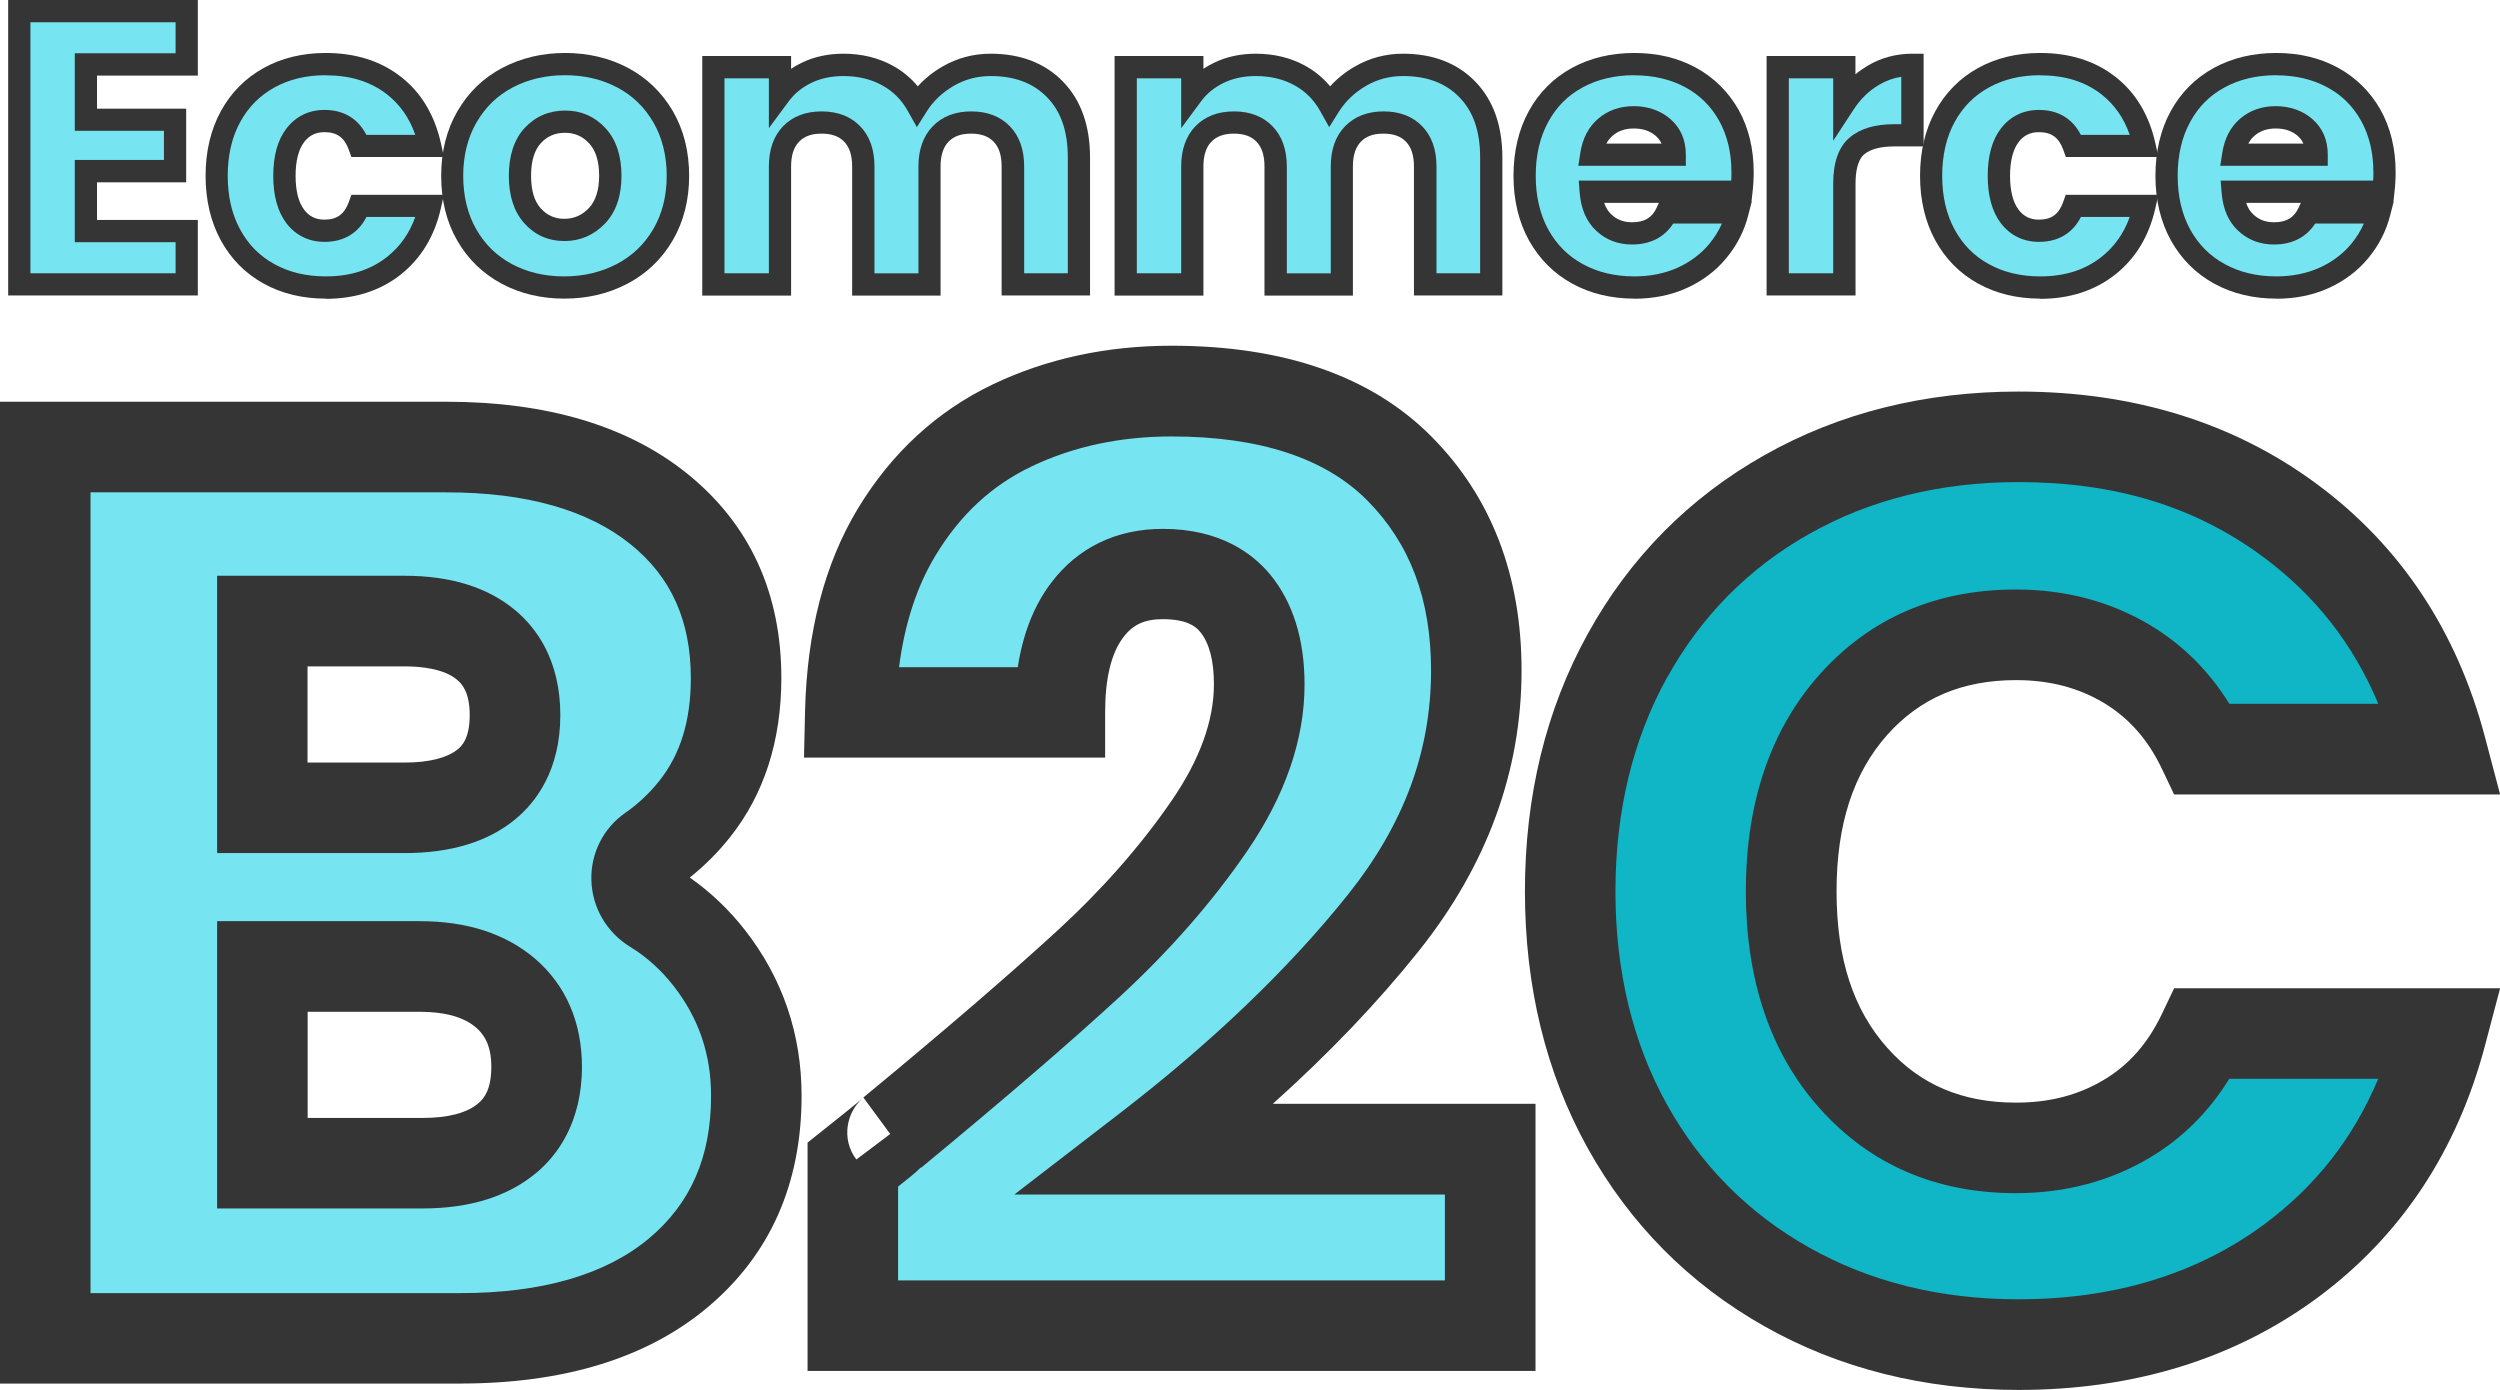 <?xml version="1.0" encoding="UTF-8"?><svg id="Capa_2" xmlns="http://www.w3.org/2000/svg" viewBox="0 0 238.34 132.51"><defs><style>.cls-1{fill:#77e5f1;}.cls-2{fill:#353535;}.cls-3{fill:#10b5c6;}</style></defs><g id="Illustration"><g><g><g><path class="cls-1" d="M67.63,91.34c2.98,3.83,4.48,8.21,4.48,13.13,0,7.1-2.48,12.73-7.45,16.89-4.97,4.16-11.89,6.24-20.76,6.24H4.32V42.61H42.57c8.63,0,15.39,1.98,20.28,5.93,4.88,3.95,7.32,9.32,7.32,16.1,0,5-1.31,9.16-3.93,12.47-1.2,1.51-2.58,2.81-4.14,3.9-1.98,1.39-1.83,4.3,.24,5.57s3.78,2.82,5.29,4.76Zm-42.61-14.34h13.56c3.39,0,5.99-.75,7.81-2.25,1.82-1.49,2.72-3.68,2.72-6.59s-.91-5.13-2.72-6.66c-1.82-1.54-4.42-2.31-7.81-2.31h-13.56v17.8Zm23.3,31.53c1.9-1.58,2.84-3.85,2.84-6.85s-.99-5.32-2.97-7.01-4.7-2.54-8.17-2.54h-15.01v18.76h15.25c3.47,0,6.15-.79,8.05-2.35Z"/><path class="cls-2" d="M43.9,131.91H0V38.3H42.57c9.6,0,17.34,2.32,22.99,6.89,5.92,4.79,8.93,11.34,8.93,19.45,0,5.98-1.64,11.07-4.87,15.15-1.14,1.44-2.44,2.74-3.86,3.87,1.97,1.38,3.74,3.06,5.27,5.02h0c3.58,4.59,5.39,9.91,5.39,15.79,0,8.4-3.02,15.2-8.99,20.19-5.74,4.81-13.66,7.24-23.53,7.24Zm-35.27-8.63H43.9c7.79,0,13.85-1.76,17.99-5.23,3.97-3.33,5.9-7.77,5.9-13.57,0-3.97-1.17-7.4-3.57-10.48h0c-1.19-1.52-2.58-2.78-4.14-3.73-2.24-1.37-3.62-3.73-3.7-6.34-.08-2.56,1.13-4.98,3.25-6.45,1.21-.84,2.3-1.87,3.23-3.04,2.02-2.55,3-5.75,3-9.79,0-5.46-1.87-9.63-5.72-12.74-4.08-3.3-9.99-4.97-17.56-4.97H8.63V123.27Zm31.64-8.07H20.7v-27.39h19.33c4.51,0,8.21,1.21,10.98,3.58,2.93,2.51,4.47,6.07,4.47,10.29,0,5.38-2.39,8.5-4.4,10.17h-.01c-2.69,2.23-6.32,3.35-10.8,3.35Zm-10.94-8.63h10.94c2.42,0,4.2-.46,5.29-1.36,.6-.5,1.28-1.35,1.28-3.52s-.78-3.15-1.46-3.74c-1.16-1-2.97-1.5-5.36-1.5h-10.69v10.12Zm9.24-25.25H20.7v-26.44h17.87c4.42,0,7.99,1.12,10.6,3.33,1.94,1.63,4.25,4.69,4.25,9.96s-2.34,8.32-4.3,9.93c-2.59,2.14-6.14,3.22-10.55,3.22Zm-9.24-8.63h9.24c2.31,0,4.06-.44,5.06-1.26,.32-.26,1.15-.94,1.15-3.26,0-2.11-.68-2.93-1.19-3.36-1.26-1.07-3.43-1.29-5.03-1.29h-9.24v9.17Z"/></g><g><path class="cls-1" d="M85.06,107.98c7.91-6.53,14.14-11.9,18.7-16.1,4.56-4.2,8.41-8.59,11.56-13.19,3.15-4.6,4.72-9.08,4.72-13.44,0-3.31-.77-5.89-2.3-7.75-1.53-1.85-3.83-2.78-6.9-2.78s-5.47,1.14-7.2,3.45c-1.74,2.3-2.6,5.55-2.6,9.74h-19.97c.16-6.86,1.63-12.59,4.42-17.19,2.78-4.6,6.46-7.99,11.02-10.17,4.56-2.18,9.62-3.27,15.19-3.27,9.6,0,16.85,2.46,21.73,7.39,4.88,4.92,7.32,11.34,7.32,19.25,0,8.63-2.95,16.64-8.84,24.03-5.89,7.38-13.4,14.58-22.51,21.6h32.68v16.83h-60.77v-15.37c2.74-2.19,3.99-3.19,3.75-3.03Z"/><path class="cls-2" d="M146.39,130.7H76.99v-21.77l1.63-1.3c.98-.78,3.26-2.6,3.58-2.88-1.44,1.24-2.06,3.8-.56,5.79l3.23-2.43-2.56-3.48c7.77-6.41,14-11.78,18.53-15.94,4.31-3.96,7.98-8.15,10.92-12.45,2.63-3.85,3.97-7.55,3.97-11,0-2.26-.44-3.95-1.32-5.01-.42-.51-1.26-1.2-3.57-1.2-1.72,0-2.84,.52-3.75,1.73-1.15,1.52-1.73,3.92-1.73,7.15v4.32h-28.71l.1-4.42c.18-7.59,1.87-14.09,5.04-19.33,3.21-5.31,7.54-9.29,12.85-11.83,5.13-2.45,10.86-3.69,17.05-3.69,10.75,0,19.09,2.92,24.79,8.67,5.69,5.73,8.58,13.23,8.58,22.29,0,9.59-3.29,18.58-9.78,26.72-3.93,4.93-8.6,9.81-13.93,14.59h25.04v25.46Zm-60.77-8.63h52.13v-8.19h-41.05l10.05-7.74c8.8-6.78,16.13-13.8,21.78-20.88,5.31-6.66,7.9-13.64,7.9-21.33,0-6.79-1.99-12.09-6.07-16.21-4.02-4.06-10.3-6.11-18.67-6.11-4.89,0-9.37,.96-13.33,2.85-3.82,1.82-6.82,4.61-9.18,8.51-1.77,2.93-2.94,6.5-3.47,10.64h11.32c.49-3.2,1.55-5.89,3.17-8.03,2.54-3.37,6.22-5.16,10.65-5.16,5.48,0,8.59,2.36,10.23,4.34,2.19,2.66,3.29,6.19,3.29,10.51,0,5.22-1.84,10.57-5.48,15.88-3.31,4.84-7.41,9.52-12.2,13.93-4.64,4.27-10.99,9.74-18.88,16.25l-.03-.03c-.27,.27-.57,.55-.92,.83-.33,.26-.74,.59-1.24,.99v8.97Z"/></g><g><path class="cls-3" d="M155.15,62.52c3.63-6.57,8.69-11.7,15.19-15.37,6.5-3.67,13.86-5.51,22.09-5.51,10.09,0,18.72,2.66,25.9,7.99,7.18,5.32,11.98,12.58,14.4,21.78h-22.76c-1.69-3.55-4.1-6.25-7.2-8.11-3.11-1.85-6.64-2.79-10.59-2.79-6.38,0-11.54,2.23-15.49,6.66-3.96,4.44-5.93,10.37-5.93,17.8s1.98,13.36,5.93,17.79c3.95,4.44,9.12,6.66,15.49,6.66,3.95,0,7.48-.93,10.59-2.79,3.11-1.85,5.51-4.56,7.2-8.11h22.76c-2.42,9.2-7.22,16.44-14.4,21.73-7.18,5.28-15.82,7.92-25.9,7.92-8.23,0-15.6-1.83-22.09-5.51-6.5-3.66-11.56-8.78-15.19-15.31-3.63-6.54-5.45-14-5.45-22.39s1.82-15.88,5.45-22.46Z"/><path class="cls-2" d="M192.43,132.51c-8.95,0-17.1-2.04-24.22-6.07-7.16-4.04-12.82-9.75-16.84-16.97-3.98-7.16-5.99-15.4-5.99-24.49s2.01-17.35,5.99-24.55h0c4.01-7.27,9.68-13,16.85-17.04,7.11-4.02,15.26-6.06,24.21-6.06,10.99,0,20.57,2.97,28.48,8.84,7.96,5.89,13.34,14.02,16.01,24.15l1.43,5.42h-31.08l-1.17-2.46c-1.33-2.78-3.14-4.83-5.53-6.27-2.45-1.46-5.19-2.17-8.37-2.17-5.13,0-9.14,1.71-12.27,5.21-3.25,3.66-4.84,8.54-4.84,14.93s1.58,11.27,4.84,14.92c3.12,3.51,7.14,5.22,12.27,5.22,3.19,0,5.93-.71,8.37-2.17,2.39-1.42,4.19-3.47,5.53-6.27l1.17-2.46h31.08l-1.43,5.42c-2.67,10.13-8.06,18.24-16.02,24.11-7.91,5.82-17.49,8.76-28.46,8.76Zm-33.51-67.9h0c-3.26,5.9-4.91,12.76-4.91,20.37s1.65,14.44,4.9,20.3c3.23,5.81,7.78,10.4,13.54,13.64,5.81,3.29,12.53,4.95,19.97,4.95,9.1,0,16.95-2.38,23.35-7.08,4.94-3.64,8.56-8.23,10.96-13.94h-14.2c-1.95,3.15-4.48,5.67-7.55,7.5-3.76,2.25-8.07,3.4-12.8,3.4-7.63,0-13.93-2.73-18.72-8.11-4.66-5.22-7.02-12.18-7.02-20.66s2.36-15.43,7.03-20.67c4.8-5.38,11.09-8.11,18.72-8.11,4.71,0,9.02,1.14,12.8,3.4,3.08,1.85,5.61,4.36,7.55,7.5h14.2c-2.4-5.72-6.02-10.33-10.97-14-6.48-4.81-14.11-7.14-23.33-7.14-7.45,0-14.16,1.66-19.97,4.95-5.76,3.25-10.31,7.85-13.54,13.7Z"/></g></g><g><g><path class="cls-1" d="M8.19,6.15v5.27h8.5v4.9H8.19v5.72h9.61v5.08H1.84V1.06h15.96V6.15H8.19Z"/><path class="cls-2" d="M18.86,28.17H.78V0H18.86V7.21H9.25v3.15h8.5v7.02H9.25v3.59h9.61v7.21Zm-15.96-2.12h13.84v-2.96H7.13v-7.84H15.63v-2.78H7.13V5.08h9.61V2.12H2.9V26.05Z"/></g><g><path class="cls-1" d="M21.98,11.12c.88-1.61,2.1-2.84,3.67-3.71,1.57-.87,3.37-1.3,5.4-1.3,2.6,0,4.77,.68,6.51,2.04,1.74,1.36,2.89,3.28,3.43,5.75h-6.75c-.57-1.58-1.67-2.38-3.3-2.38-1.16,0-2.09,.45-2.78,1.35-.69,.9-1.04,2.2-1.04,3.88s.35,2.98,1.04,3.88c.69,.9,1.62,1.35,2.78,1.35,1.63,0,2.73-.79,3.3-2.38h6.75c-.54,2.43-1.69,4.33-3.45,5.72-1.76,1.39-3.92,2.08-6.49,2.08-2.03,0-3.83-.43-5.4-1.3-1.57-.87-2.8-2.1-3.67-3.71-.88-1.61-1.32-3.49-1.32-5.64s.44-4.03,1.32-5.64Z"/><path class="cls-2" d="M31.05,28.47c-2.2,0-4.19-.48-5.91-1.43-1.74-.96-3.12-2.35-4.09-4.13-.96-1.76-1.45-3.83-1.45-6.15s.49-4.39,1.45-6.15c.97-1.78,2.35-3.17,4.09-4.13,1.72-.95,3.71-1.43,5.91-1.43,2.83,0,5.24,.76,7.17,2.27,1.94,1.51,3.22,3.65,3.82,6.36l.28,1.29h-8.82l-.25-.7c-.42-1.16-1.13-1.67-2.31-1.67-.83,0-1.45,.3-1.94,.94-.54,.71-.82,1.8-.82,3.23s.28,2.52,.82,3.23c.49,.64,1.11,.94,1.94,.94,1.18,0,1.89-.52,2.31-1.67l.25-.7h8.82l-.29,1.29c-.6,2.66-1.89,4.78-3.83,6.32-1.94,1.53-4.35,2.31-7.15,2.31Zm0-21.3c-1.84,0-3.48,.39-4.89,1.17-1.4,.78-2.47,1.85-3.26,3.29-.79,1.44-1.19,3.17-1.19,5.13s.4,3.69,1.19,5.13c.79,1.44,1.85,2.52,3.26,3.29,1.4,.78,3.05,1.17,4.89,1.17,2.35,0,4.26-.61,5.84-1.85,1.25-.99,2.14-2.24,2.7-3.82h-4.65c-.8,1.56-2.17,2.38-4,2.38-1.48,0-2.74-.61-3.63-1.77-.83-1.09-1.26-2.61-1.26-4.52s.42-3.44,1.26-4.52c.89-1.16,2.14-1.77,3.62-1.77,1.83,0,3.2,.82,4,2.38h4.66c-.56-1.62-1.45-2.88-2.69-3.86-1.57-1.22-3.48-1.82-5.86-1.82Z"/></g><g><path class="cls-1" d="M48.33,26.11c-1.62-.87-2.89-2.1-3.82-3.71-.93-1.61-1.39-3.49-1.39-5.64s.47-4,1.41-5.62c.94-1.62,2.23-2.86,3.86-3.73,1.63-.87,3.46-1.3,5.49-1.3s3.86,.43,5.49,1.3c1.63,.87,2.92,2.11,3.86,3.73,.94,1.62,1.41,3.49,1.41,5.62s-.48,4-1.43,5.62c-.95,1.62-2.25,2.86-3.9,3.73-1.65,.87-3.48,1.3-5.51,1.3s-3.85-.43-5.47-1.3Zm8.57-5.53c.85-.89,1.28-2.16,1.28-3.82s-.41-2.93-1.24-3.82c-.83-.89-1.85-1.34-3.06-1.34s-2.26,.44-3.08,1.32c-.82,.88-1.22,2.16-1.22,3.84s.4,2.93,1.21,3.82c.8,.89,1.81,1.34,3.02,1.34s2.25-.45,3.1-1.34Z"/><path class="cls-2" d="M53.8,28.47c-2.2,0-4.21-.48-5.97-1.42h0c-1.79-.96-3.22-2.34-4.24-4.12-1.02-1.76-1.53-3.84-1.53-6.17s.52-4.38,1.55-6.16c1.04-1.79,2.47-3.18,4.28-4.13,1.78-.94,3.8-1.42,5.99-1.42s4.21,.48,5.99,1.42c1.8,.96,3.24,2.35,4.28,4.13,1.03,1.78,1.55,3.85,1.55,6.16s-.53,4.38-1.57,6.16c-1.05,1.79-2.5,3.18-4.32,4.13-1.79,.94-3.81,1.42-6.01,1.42Zm.07-21.3c-1.84,0-3.53,.39-5,1.17-1.47,.78-2.59,1.87-3.44,3.33-.84,1.45-1.27,3.16-1.27,5.09s.42,3.67,1.25,5.11c.84,1.45,1.95,2.53,3.4,3.31h0c1.46,.78,3.13,1.17,4.97,1.17s3.53-.4,5.02-1.18c1.48-.78,2.62-1.87,3.48-3.33,.85-1.45,1.28-3.16,1.28-5.08s-.43-3.64-1.27-5.09c-.85-1.46-1.97-2.55-3.44-3.33-1.47-.78-3.15-1.17-5-1.17Zm-.07,15.81c-1.52,0-2.8-.57-3.81-1.69-.98-1.09-1.48-2.61-1.48-4.53s.51-3.49,1.51-4.56c1.02-1.1,2.32-1.66,3.86-1.66s2.8,.56,3.84,1.67c1.01,1.09,1.53,2.62,1.53,4.55s-.53,3.47-1.58,4.56h0c-1.06,1.1-2.36,1.66-3.86,1.66Zm.07-10.32c-.94,0-1.69,.32-2.3,.98-.62,.67-.94,1.72-.94,3.12s.31,2.43,.93,3.11c.6,.66,1.33,.99,2.24,.99s1.68-.33,2.33-1.01h0c.65-.68,.99-1.72,.99-3.09s-.32-2.42-.96-3.1c-.63-.67-1.37-1-2.29-1Z"/></g><g><path class="cls-1" d="M100.58,8.52c1.52,1.56,2.28,3.72,2.28,6.49v12.1h-6.31V15.87c0-1.34-.35-2.37-1.06-3.1-.7-.73-1.68-1.09-2.91-1.09s-2.21,.36-2.91,1.09-1.06,1.76-1.06,3.1v11.25h-6.31V15.87c0-1.34-.35-2.37-1.06-3.1s-1.68-1.09-2.91-1.09-2.21,.36-2.91,1.09c-.71,.73-1.06,1.76-1.06,3.1v11.25h-6.35V6.41h6.35v2.6c.64-.87,1.48-1.55,2.52-2.06,1.04-.51,2.21-.76,3.53-.76,1.56,0,2.95,.33,4.18,1,1.22,.67,2.18,1.62,2.88,2.86,.72-1.14,1.69-2.07,2.93-2.78,1.24-.72,2.59-1.08,4.05-1.08,2.57,0,4.62,.78,6.14,2.34Z"/><path class="cls-2" d="M103.92,28.17h-8.43V15.87c0-1.06-.25-1.83-.76-2.36-.5-.52-1.2-.77-2.15-.77s-1.65,.25-2.15,.77c-.51,.53-.76,1.3-.76,2.36v12.31h-8.43V15.87c0-1.06-.25-1.83-.76-2.36-.5-.52-1.2-.77-2.15-.77s-1.65,.25-2.15,.77c-.51,.53-.76,1.3-.76,2.36v12.31h-8.47V5.34h8.47v1.22c.31-.21,.65-.4,1-.57,1.18-.58,2.53-.87,3.99-.87,1.73,0,3.3,.38,4.68,1.13,.94,.51,1.74,1.18,2.41,1.98,.66-.73,1.45-1.37,2.36-1.89,1.4-.81,2.94-1.22,4.58-1.22,2.86,0,5.18,.89,6.9,2.66h0c1.71,1.76,2.58,4.19,2.58,7.24v13.16Zm-6.31-2.12h4.19V15.02c0-2.51-.65-4.39-1.98-5.75h0c-1.33-1.36-3.09-2.02-5.38-2.02-1.28,0-2.43,.31-3.51,.93-1.08,.63-1.95,1.45-2.57,2.43l-.95,1.51-.87-1.55c-.6-1.07-1.4-1.87-2.46-2.45-1.06-.58-2.3-.87-3.67-.87-1.14,0-2.17,.22-3.06,.65-.89,.44-1.59,1-2.14,1.74l-1.91,2.58V7.47h-4.23V26.05h4.23V15.87c0-1.61,.46-2.9,1.35-3.83,.91-.94,2.15-1.42,3.68-1.42s2.77,.48,3.68,1.42c.9,.93,1.36,2.22,1.36,3.84v10.18h4.19V15.87c0-1.61,.46-2.9,1.36-3.83,.91-.94,2.15-1.42,3.68-1.42s2.77,.48,3.68,1.42c.9,.93,1.36,2.22,1.36,3.84v10.18Z"/></g><g><path class="cls-1" d="M139.88,8.52c1.52,1.56,2.28,3.72,2.28,6.49v12.1h-6.31V15.87c0-1.34-.35-2.37-1.06-3.1-.7-.73-1.68-1.09-2.91-1.09s-2.21,.36-2.91,1.09-1.06,1.76-1.06,3.1v11.25h-6.31V15.87c0-1.34-.35-2.37-1.06-3.1s-1.68-1.09-2.91-1.09-2.21,.36-2.91,1.09c-.71,.73-1.06,1.76-1.06,3.1v11.25h-6.35V6.41h6.35v2.6c.64-.87,1.48-1.55,2.52-2.06,1.04-.51,2.21-.76,3.53-.76,1.56,0,2.95,.33,4.18,1,1.22,.67,2.18,1.62,2.88,2.86,.72-1.14,1.69-2.07,2.93-2.78,1.24-.72,2.59-1.08,4.05-1.08,2.57,0,4.62,.78,6.14,2.34Z"/><path class="cls-2" d="M143.23,28.17h-8.43V15.87c0-1.06-.25-1.83-.76-2.36-.5-.52-1.2-.77-2.15-.77s-1.65,.25-2.15,.77c-.51,.53-.76,1.3-.76,2.36v12.31h-8.43V15.87c0-1.06-.25-1.83-.76-2.36-.5-.52-1.2-.77-2.15-.77s-1.65,.25-2.15,.77c-.51,.53-.76,1.3-.76,2.36v12.31h-8.47V5.34h8.47v1.22c.31-.21,.65-.4,1-.57,1.18-.58,2.53-.87,3.99-.87,1.73,0,3.3,.38,4.68,1.13,.94,.51,1.74,1.18,2.41,1.98,.66-.73,1.45-1.37,2.36-1.89,1.4-.81,2.94-1.22,4.58-1.22,2.86,0,5.18,.89,6.9,2.66h0c1.71,1.76,2.58,4.19,2.58,7.24v13.16Zm-6.31-2.12h4.19V15.02c0-2.51-.65-4.39-1.98-5.75h0c-1.33-1.36-3.09-2.02-5.38-2.02-1.28,0-2.43,.31-3.51,.93-1.08,.63-1.95,1.45-2.57,2.43l-.95,1.51-.87-1.55c-.6-1.07-1.4-1.87-2.46-2.45-1.06-.58-2.3-.87-3.67-.87-1.14,0-2.17,.22-3.06,.65-.89,.44-1.59,1-2.14,1.74l-1.91,2.58V7.47h-4.23V26.05h4.23V15.87c0-1.61,.46-2.9,1.35-3.83,.91-.94,2.15-1.42,3.68-1.42s2.77,.48,3.68,1.42c.9,.93,1.36,2.22,1.36,3.84v10.18h4.19V15.87c0-1.61,.46-2.9,1.36-3.83,.91-.94,2.15-1.42,3.68-1.42s2.77,.48,3.68,1.42c.9,.93,1.36,2.22,1.36,3.83v10.18Z"/></g><g><path class="cls-1" d="M166.03,18.28h-14.36c.1,1.29,.51,2.27,1.24,2.95,.73,.68,1.63,1.02,2.69,1.02,1.58,0,2.68-.67,3.3-2h6.75c-.35,1.36-.97,2.59-1.87,3.67-.9,1.09-2.04,1.94-3.4,2.56-1.36,.62-2.88,.93-4.56,.93-2.03,0-3.84-.43-5.42-1.3-1.58-.87-2.82-2.1-3.71-3.71-.89-1.61-1.34-3.49-1.34-5.64s.44-4.03,1.32-5.64c.88-1.61,2.11-2.84,3.69-3.71,1.58-.87,3.4-1.3,5.46-1.3s3.79,.42,5.34,1.26c1.56,.84,2.78,2.04,3.66,3.6,.88,1.56,1.32,3.38,1.32,5.46,0,.59-.04,1.21-.11,1.86Zm-6.38-3.53c0-1.09-.37-1.95-1.11-2.6-.74-.64-1.67-.96-2.78-.96s-1.96,.31-2.69,.93c-.73,.62-1.18,1.5-1.35,2.63h7.94Z"/><path class="cls-2" d="M155.82,28.47c-2.2,0-4.2-.48-5.93-1.43-1.75-.96-3.14-2.35-4.13-4.13-.97-1.76-1.47-3.83-1.47-6.15s.49-4.39,1.45-6.15c.97-1.78,2.36-3.17,4.11-4.13,1.73-.95,3.74-1.43,5.96-1.43s4.14,.47,5.85,1.39c1.73,.94,3.1,2.29,4.08,4.01,.96,1.71,1.45,3.72,1.45,5.98,0,.63-.04,1.3-.12,1.98l-.09,.79h.03l-.34,1.32c-.38,1.51-1.09,2.88-2.09,4.09-1,1.21-2.27,2.17-3.77,2.85-1.49,.68-3.18,1.02-5,1.02Zm0-21.3c-1.86,0-3.53,.39-4.95,1.17-1.42,.77-2.49,1.85-3.27,3.29-.79,1.44-1.19,3.17-1.19,5.13s.41,3.69,1.2,5.13c.8,1.44,1.88,2.52,3.29,3.29,1.42,.78,3.07,1.17,4.91,1.17,1.52,0,2.91-.28,4.13-.83,1.21-.55,2.22-1.31,3.02-2.27,.49-.6,.9-1.24,1.2-1.94h-4.64c-.84,1.31-2.19,2-3.93,2-1.34,0-2.49-.44-3.41-1.31-.93-.86-1.46-2.09-1.58-3.64l-.09-1.14h14.54c.02-.27,.02-.54,.02-.79,0-1.88-.4-3.54-1.18-4.93-.78-1.39-1.84-2.44-3.24-3.19-1.39-.75-3.02-1.13-4.84-1.13Zm-2.88,12.17c.15,.46,.38,.83,.69,1.11,.53,.5,1.17,.74,1.97,.74,1.17,0,1.9-.43,2.34-1.39l.21-.46h-5.22Zm7.77-3.53h-10.24l.19-1.22c.21-1.39,.79-2.5,1.72-3.29,.92-.78,2.06-1.18,3.38-1.18s2.54,.41,3.48,1.22c.98,.85,1.48,2,1.48,3.4v1.06Zm-7.57-2.12h5.26c-.12-.28-.31-.52-.55-.74-.55-.47-1.23-.7-2.09-.7-.81,0-1.47,.22-2.01,.68-.25,.21-.45,.46-.61,.77Z"/></g><g><path class="cls-1" d="M178.61,7.17c1.11-.66,2.35-.98,3.71-.98v6.72h-1.74c-1.58,0-2.77,.34-3.56,1.02-.79,.68-1.19,1.87-1.19,3.58v9.61h-6.35V6.41h6.35v3.45c.74-1.14,1.67-2.03,2.78-2.69Z"/><path class="cls-2" d="M176.89,28.17h-8.47V5.34h8.47v1.74c.37-.31,.77-.58,1.19-.83h0c1.27-.75,2.7-1.13,4.25-1.13h1.06V13.96h-2.8c-1.31,0-2.28,.26-2.87,.76-.68,.58-.82,1.83-.82,2.78v10.67Zm-6.35-2.12h4.23v-8.55c0-2.02,.52-3.5,1.56-4.38,.99-.85,2.42-1.28,4.25-1.28h.68V7.32c-.76,.12-1.45,.37-2.11,.76-.97,.57-1.78,1.36-2.43,2.36l-1.95,2.98V7.47h-4.23V26.05Z"/></g><g><path class="cls-1" d="M185.42,11.12c.88-1.61,2.1-2.84,3.67-3.71,1.57-.87,3.37-1.3,5.4-1.3,2.6,0,4.77,.68,6.51,2.04,1.74,1.36,2.89,3.28,3.43,5.75h-6.75c-.57-1.58-1.67-2.38-3.3-2.38-1.16,0-2.09,.45-2.78,1.35-.69,.9-1.04,2.2-1.04,3.88s.35,2.98,1.04,3.88c.69,.9,1.62,1.35,2.78,1.35,1.63,0,2.73-.79,3.3-2.38h6.75c-.54,2.43-1.69,4.33-3.45,5.72-1.76,1.39-3.92,2.08-6.49,2.08-2.03,0-3.83-.43-5.4-1.3-1.57-.87-2.8-2.1-3.67-3.71-.88-1.61-1.32-3.49-1.32-5.64s.44-4.03,1.32-5.64Z"/><path class="cls-2" d="M194.5,28.47c-2.2,0-4.19-.48-5.91-1.43-1.74-.96-3.12-2.35-4.09-4.13-.96-1.76-1.45-3.83-1.45-6.15s.49-4.39,1.45-6.15c.97-1.78,2.35-3.17,4.09-4.13,1.72-.95,3.71-1.43,5.91-1.43,2.83,0,5.24,.76,7.17,2.27,1.94,1.51,3.22,3.65,3.82,6.36l.28,1.29h-8.82l-.25-.7c-.42-1.16-1.13-1.67-2.31-1.67-.83,0-1.45,.3-1.94,.94-.54,.71-.82,1.8-.82,3.23s.28,2.52,.82,3.23c.49,.64,1.11,.94,1.94,.94,1.18,0,1.89-.52,2.3-1.67l.25-.7h8.83l-.29,1.29c-.6,2.66-1.88,4.78-3.83,6.32-1.94,1.53-4.35,2.31-7.15,2.31Zm0-21.3c-1.84,0-3.48,.39-4.89,1.17-1.4,.77-2.47,1.85-3.26,3.29h0c-.79,1.44-1.19,3.17-1.19,5.13s.4,3.69,1.19,5.13c.79,1.44,1.85,2.52,3.26,3.29,1.4,.78,3.05,1.17,4.89,1.17,2.35,0,4.26-.61,5.84-1.85,1.25-.99,2.14-2.25,2.7-3.82h-4.65c-.8,1.56-2.17,2.38-4,2.38-1.48,0-2.74-.61-3.63-1.77-.83-1.09-1.26-2.61-1.26-4.52s.42-3.44,1.26-4.52c.89-1.16,2.14-1.77,3.62-1.77,1.83,0,3.2,.82,4,2.38h4.66c-.56-1.62-1.45-2.88-2.69-3.86-1.57-1.22-3.48-1.82-5.86-1.82Z"/></g><g><path class="cls-1" d="M227.23,18.28h-14.36c.1,1.29,.51,2.27,1.24,2.95,.73,.68,1.63,1.02,2.69,1.02,1.58,0,2.68-.67,3.3-2h6.75c-.35,1.36-.97,2.59-1.87,3.67-.9,1.09-2.04,1.94-3.4,2.56-1.36,.62-2.88,.93-4.56,.93-2.03,0-3.84-.43-5.42-1.3-1.58-.87-2.82-2.1-3.71-3.71-.89-1.61-1.34-3.49-1.34-5.64s.44-4.03,1.32-5.64c.88-1.61,2.11-2.84,3.69-3.71,1.58-.87,3.4-1.3,5.46-1.3s3.79,.42,5.34,1.26c1.56,.84,2.78,2.04,3.66,3.6,.88,1.56,1.32,3.38,1.32,5.46,0,.59-.04,1.21-.11,1.86Zm-6.38-3.53c0-1.09-.37-1.95-1.11-2.6-.74-.64-1.67-.96-2.78-.96s-1.96,.31-2.69,.93c-.73,.62-1.18,1.5-1.35,2.63h7.94Z"/><path class="cls-2" d="M217.02,28.47c-2.2,0-4.2-.48-5.93-1.43-1.75-.96-3.14-2.35-4.13-4.13-.97-1.76-1.47-3.83-1.47-6.15s.49-4.39,1.45-6.15c.97-1.78,2.36-3.17,4.11-4.13,1.73-.95,3.74-1.43,5.96-1.43s4.14,.47,5.85,1.39c1.73,.94,3.1,2.29,4.08,4.01,.96,1.71,1.45,3.72,1.45,5.98,0,.63-.04,1.3-.12,1.98l-.09,.79h.03l-.34,1.32c-.38,1.51-1.09,2.88-2.09,4.09-1,1.21-2.27,2.17-3.77,2.85-1.49,.68-3.18,1.02-5,1.02Zm0-21.3c-1.86,0-3.53,.39-4.95,1.17-1.42,.77-2.49,1.85-3.27,3.29-.79,1.44-1.19,3.17-1.19,5.13s.41,3.69,1.2,5.13c.8,1.44,1.88,2.52,3.29,3.29,1.42,.78,3.07,1.17,4.91,1.17,1.52,0,2.91-.28,4.13-.83,1.21-.55,2.22-1.31,3.02-2.27,.49-.6,.9-1.24,1.2-1.94h-4.64c-.84,1.31-2.19,2-3.93,2-1.34,0-2.49-.44-3.41-1.31-.93-.86-1.46-2.09-1.58-3.64l-.09-1.14h14.54c.02-.27,.02-.54,.02-.79,0-1.88-.4-3.54-1.18-4.93-.78-1.39-1.84-2.44-3.24-3.19-1.39-.75-3.02-1.13-4.84-1.13Zm-2.88,12.17c.15,.46,.38,.83,.69,1.11,.53,.5,1.17,.74,1.97,.74,1.17,0,1.9-.43,2.34-1.39l.21-.46h-5.22Zm7.77-3.53h-10.24l.19-1.22c.21-1.39,.79-2.5,1.72-3.29,.92-.78,2.06-1.18,3.38-1.18s2.54,.41,3.48,1.22c.98,.85,1.48,2,1.48,3.4v1.06Zm-7.57-2.12h5.26c-.12-.28-.31-.52-.55-.74-.55-.47-1.23-.7-2.09-.7-.81,0-1.47,.22-2.01,.68-.25,.21-.45,.46-.61,.77Z"/></g></g></g></g></svg>